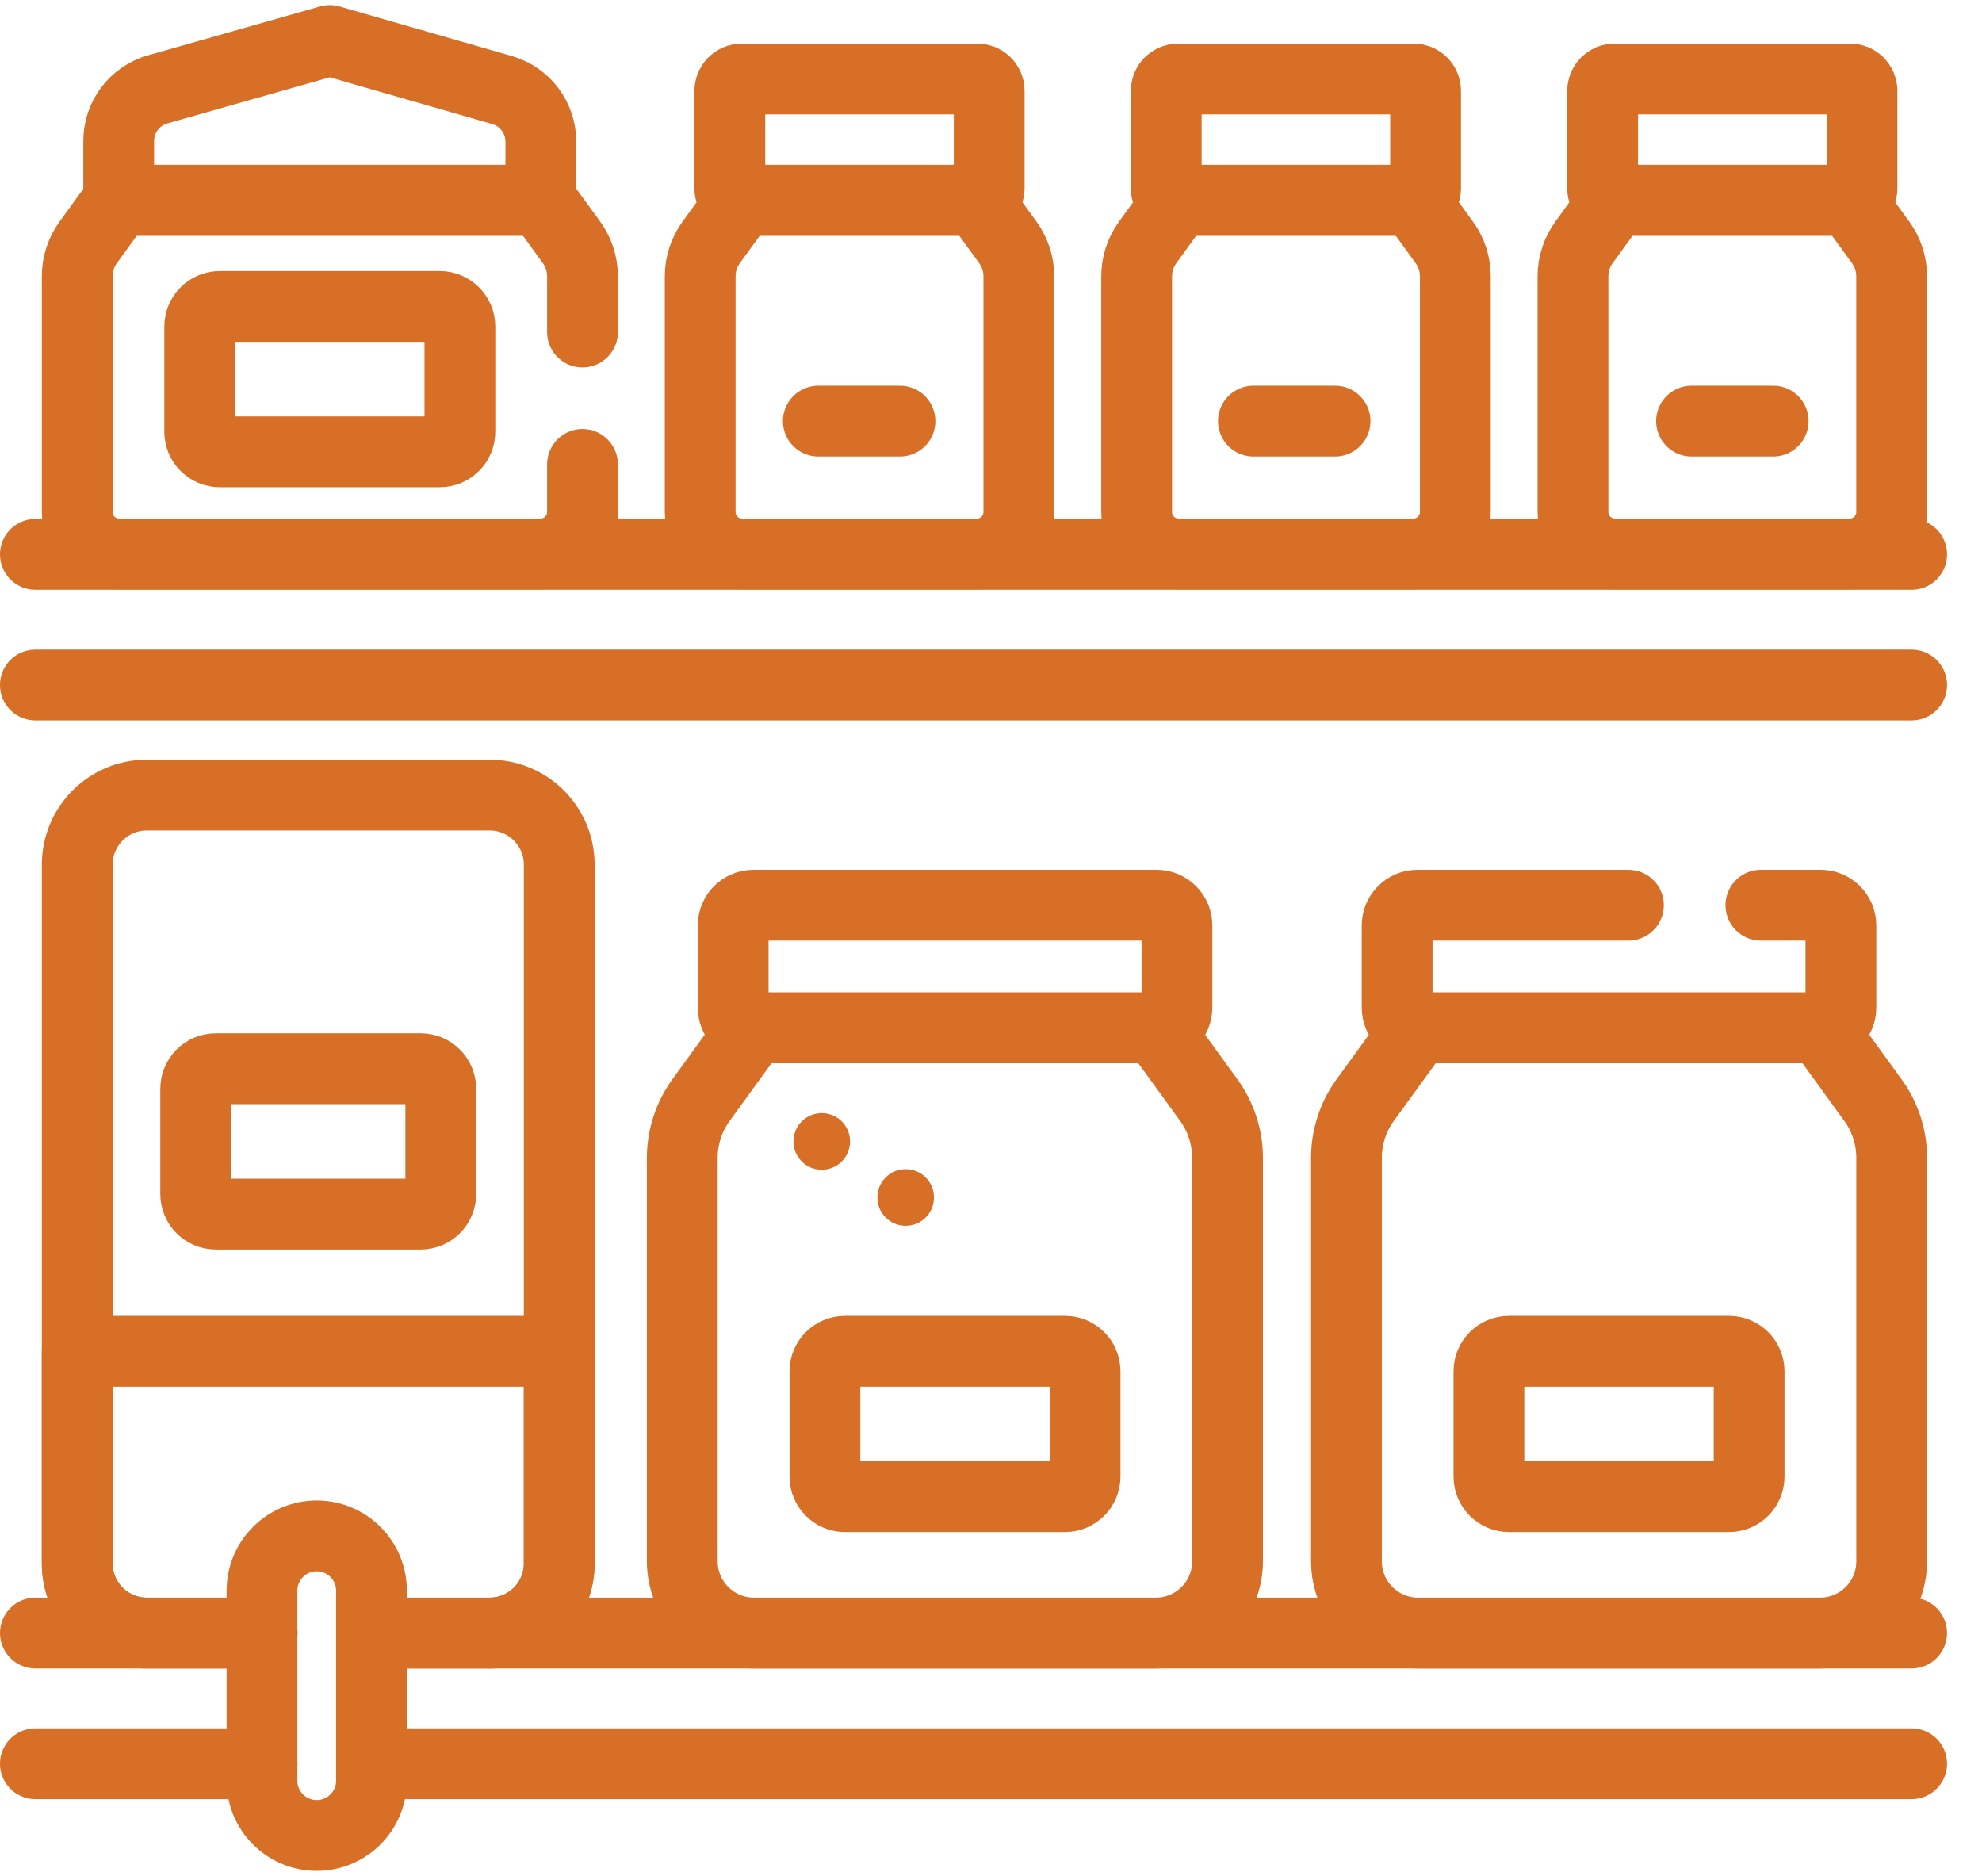 <svg width="56" height="53" viewBox="0 0 56 53" fill="none" xmlns="http://www.w3.org/2000/svg">
<path d="M32.681 29.039H21.287C20.971 29.039 20.715 28.783 20.715 28.467V26.145C20.715 25.829 20.971 25.573 21.287 25.573H32.681C32.997 25.573 33.253 25.829 33.253 26.145V28.467C33.253 28.783 32.997 29.039 32.681 29.039Z" stroke="#D76F27" stroke-width="2" stroke-miterlimit="10" stroke-linecap="round" stroke-linejoin="round"/>
<path d="M32.673 29.039H21.288L19.807 31.078C19.463 31.553 19.277 32.125 19.277 32.711V44.108C19.277 45.228 20.185 46.135 21.305 46.135H32.656C33.775 46.135 34.683 45.228 34.683 44.108V32.711C34.683 32.125 34.497 31.553 34.153 31.078L32.673 29.039Z" stroke="#D76F27" stroke-width="2" stroke-miterlimit="10" stroke-linecap="round" stroke-linejoin="round"/>
<path d="M52.275 5.658H45.616C45.431 5.658 45.281 5.509 45.281 5.324V2.566C45.281 2.381 45.431 2.232 45.616 2.232H52.275C52.459 2.232 52.609 2.381 52.609 2.566V5.324C52.609 5.509 52.46 5.658 52.275 5.658Z" stroke="#D76F27" stroke-width="2" stroke-miterlimit="10" stroke-linecap="round" stroke-linejoin="round"/>
<path d="M52.272 5.658H45.618L44.753 6.85C44.552 7.128 44.443 7.462 44.443 7.805V14.465C44.443 15.12 44.974 15.65 45.628 15.65H52.262C52.916 15.65 53.447 15.12 53.447 14.465V7.804C53.447 7.462 53.338 7.128 53.137 6.85L52.272 5.658Z" stroke="#D76F27" stroke-width="2" stroke-miterlimit="10" stroke-linecap="round" stroke-linejoin="round"/>
<path d="M39.945 5.658H33.286C33.101 5.658 32.951 5.509 32.951 5.324V2.566C32.951 2.381 33.101 2.232 33.286 2.232H39.945C40.129 2.232 40.279 2.381 40.279 2.566V5.324C40.279 5.509 40.129 5.658 39.945 5.658Z" stroke="#D76F27" stroke-width="2" stroke-miterlimit="10" stroke-linecap="round" stroke-linejoin="round"/>
<path d="M39.944 5.658H33.29L32.425 6.85C32.224 7.128 32.115 7.462 32.115 7.805V14.465C32.115 15.12 32.646 15.65 33.3 15.65H39.934C40.588 15.65 41.119 15.12 41.119 14.465V7.804C41.119 7.462 41.01 7.128 40.809 6.85L39.944 5.658Z" stroke="#D76F27" stroke-width="2" stroke-miterlimit="10" stroke-linecap="round" stroke-linejoin="round"/>
<path d="M27.615 5.658H20.956C20.771 5.658 20.621 5.509 20.621 5.324V2.566C20.621 2.381 20.771 2.232 20.956 2.232H27.615C27.799 2.232 27.949 2.381 27.949 2.566V5.324C27.949 5.509 27.799 5.658 27.615 5.658Z" stroke="#D76F27" stroke-width="2" stroke-miterlimit="10" stroke-linecap="round" stroke-linejoin="round"/>
<path d="M27.612 5.658H20.958L20.093 6.85C19.892 7.128 19.783 7.462 19.783 7.805V14.465C19.783 15.12 20.314 15.65 20.968 15.65H27.602C28.256 15.65 28.787 15.12 28.787 14.465V7.804C28.787 7.462 28.678 7.128 28.477 6.85L27.612 5.658Z" stroke="#D76F27" stroke-width="2" stroke-miterlimit="10" stroke-linecap="round" stroke-linejoin="round"/>
<path d="M16.458 9.381V7.804C16.458 7.462 16.35 7.128 16.149 6.85L15.284 5.658H3.356L2.491 6.85C2.29 7.128 2.182 7.462 2.182 7.804V14.465C2.182 15.119 2.712 15.65 3.366 15.65H15.274C15.928 15.65 16.458 15.119 16.458 14.465V13.12" stroke="#D76F27" stroke-width="2" stroke-miterlimit="10" stroke-linecap="round" stroke-linejoin="round"/>
<path d="M49.752 25.573H51.441C51.757 25.573 52.013 25.829 52.013 26.145V28.467C52.013 28.783 51.757 29.039 51.441 29.039H40.047C39.731 29.039 39.475 28.783 39.475 28.467V26.145C39.475 25.829 39.731 25.573 40.047 25.573H46.01" stroke="#D76F27" stroke-width="2" stroke-miterlimit="10" stroke-linecap="round" stroke-linejoin="round"/>
<path d="M51.438 29.039H40.053L38.573 31.078C38.228 31.553 38.043 32.125 38.043 32.711V44.108C38.043 45.227 38.951 46.135 40.07 46.135H51.421C52.541 46.135 53.448 45.227 53.448 44.108V32.711C53.448 32.125 53.263 31.553 52.918 31.078L51.438 29.039Z" stroke="#D76F27" stroke-width="2" stroke-miterlimit="10" stroke-linecap="round" stroke-linejoin="round"/>
<path d="M4.148 46.135C3.063 46.135 2.182 45.254 2.182 44.168V24.429C2.182 23.342 3.063 22.462 4.148 22.462H13.833C14.92 22.462 15.801 23.342 15.801 24.429V44.168C15.801 45.254 14.92 46.135 13.833 46.135" stroke="#D76F27" stroke-width="2" stroke-miterlimit="10" stroke-linecap="round" stroke-linejoin="round"/>
<path d="M7.406 46.135H4.148C3.063 46.135 2.182 45.254 2.182 44.167V38.174H15.8V44.167C15.8 45.254 14.919 46.135 13.832 46.135H10.499" stroke="#D76F27" stroke-width="2" stroke-miterlimit="10" stroke-linecap="round" stroke-linejoin="round"/>
<path d="M8.949 51.853C8.095 51.853 7.402 51.161 7.402 50.307V44.937C7.402 44.083 8.095 43.39 8.949 43.39C9.803 43.39 10.496 44.083 10.496 44.937V50.307C10.496 51.161 9.803 51.853 8.949 51.853Z" stroke="#D76F27" stroke-width="2" stroke-miterlimit="10" stroke-linecap="round" stroke-linejoin="round"/>
<path d="M3.354 5.658H15.281V4.001C15.281 3.325 14.834 2.731 14.184 2.544L9.317 1.144L4.455 2.525C3.803 2.711 3.354 3.306 3.354 3.984L3.354 5.658Z" stroke="#D76F27" stroke-width="2" stroke-miterlimit="10" stroke-linecap="round" stroke-linejoin="round"/>
<path d="M30.091 42.281H23.874C23.561 42.281 23.307 42.027 23.307 41.713V38.742C23.307 38.428 23.561 38.174 23.874 38.174H30.091C30.404 38.174 30.658 38.428 30.658 38.742V41.713C30.658 42.027 30.404 42.281 30.091 42.281Z" stroke="#D76F27" stroke-width="2" stroke-miterlimit="10" stroke-linecap="round" stroke-linejoin="round"/>
<path d="M11.887 34.299H6.097C5.783 34.299 5.529 34.045 5.529 33.731V30.76C5.529 30.446 5.783 30.192 6.097 30.192H11.887C12.2 30.192 12.454 30.446 12.454 30.76V33.731C12.454 34.045 12.2 34.299 11.887 34.299Z" stroke="#D76F27" stroke-width="2" stroke-miterlimit="10" stroke-linecap="round" stroke-linejoin="round"/>
<path d="M12.427 12.764H6.21C5.897 12.764 5.643 12.511 5.643 12.197V9.226C5.643 8.912 5.897 8.658 6.21 8.658H12.427C12.74 8.658 12.994 8.912 12.994 9.226V12.197C12.994 12.511 12.74 12.764 12.427 12.764Z" stroke="#D76F27" stroke-width="2" stroke-miterlimit="10" stroke-linecap="round" stroke-linejoin="round"/>
<path d="M48.853 42.281H42.636C42.322 42.281 42.068 42.027 42.068 41.713V38.742C42.068 38.428 42.322 38.174 42.636 38.174H48.853C49.166 38.174 49.42 38.428 49.42 38.742V41.713C49.42 42.027 49.166 42.281 48.853 42.281Z" stroke="#D76F27" stroke-width="2" stroke-miterlimit="10" stroke-linecap="round" stroke-linejoin="round"/>
<path d="M47.793 11.897H50.1" stroke="#D76F27" stroke-width="2" stroke-miterlimit="10" stroke-linecap="round" stroke-linejoin="round"/>
<path d="M35.414 11.897H37.721" stroke="#D76F27" stroke-width="2" stroke-miterlimit="10" stroke-linecap="round" stroke-linejoin="round"/>
<path d="M23.121 11.897H25.428" stroke="#D76F27" stroke-width="2" stroke-miterlimit="10" stroke-linecap="round" stroke-linejoin="round"/>
<ellipse cx="23.218" cy="32.246" rx="0.8" ry="0.8" fill="#D76F27"/>
<ellipse cx="25.589" cy="33.829" rx="0.8" ry="0.8" fill="#D76F27"/>
<path d="M7.405 49.827H1" stroke="#D76F27" stroke-width="2" stroke-miterlimit="10" stroke-linecap="round" stroke-linejoin="round"/>
<path d="M54.011 49.827H10.498" stroke="#D76F27" stroke-width="2" stroke-miterlimit="10" stroke-linecap="round" stroke-linejoin="round"/>
<path d="M54.011 46.135H13.831H10.498" stroke="#D76F27" stroke-width="2" stroke-miterlimit="10" stroke-linecap="round" stroke-linejoin="round"/>
<path d="M7.405 46.135H4.148H1" stroke="#D76F27" stroke-width="2" stroke-miterlimit="10" stroke-linecap="round" stroke-linejoin="round"/>
<path d="M1 15.661H54.012" stroke="#D76F27" stroke-width="2" stroke-miterlimit="10" stroke-linecap="round" stroke-linejoin="round"/>
<path d="M54.012 19.352H1" stroke="#D76F27" stroke-width="2" stroke-miterlimit="10" stroke-linecap="round" stroke-linejoin="round"/>
</svg>
